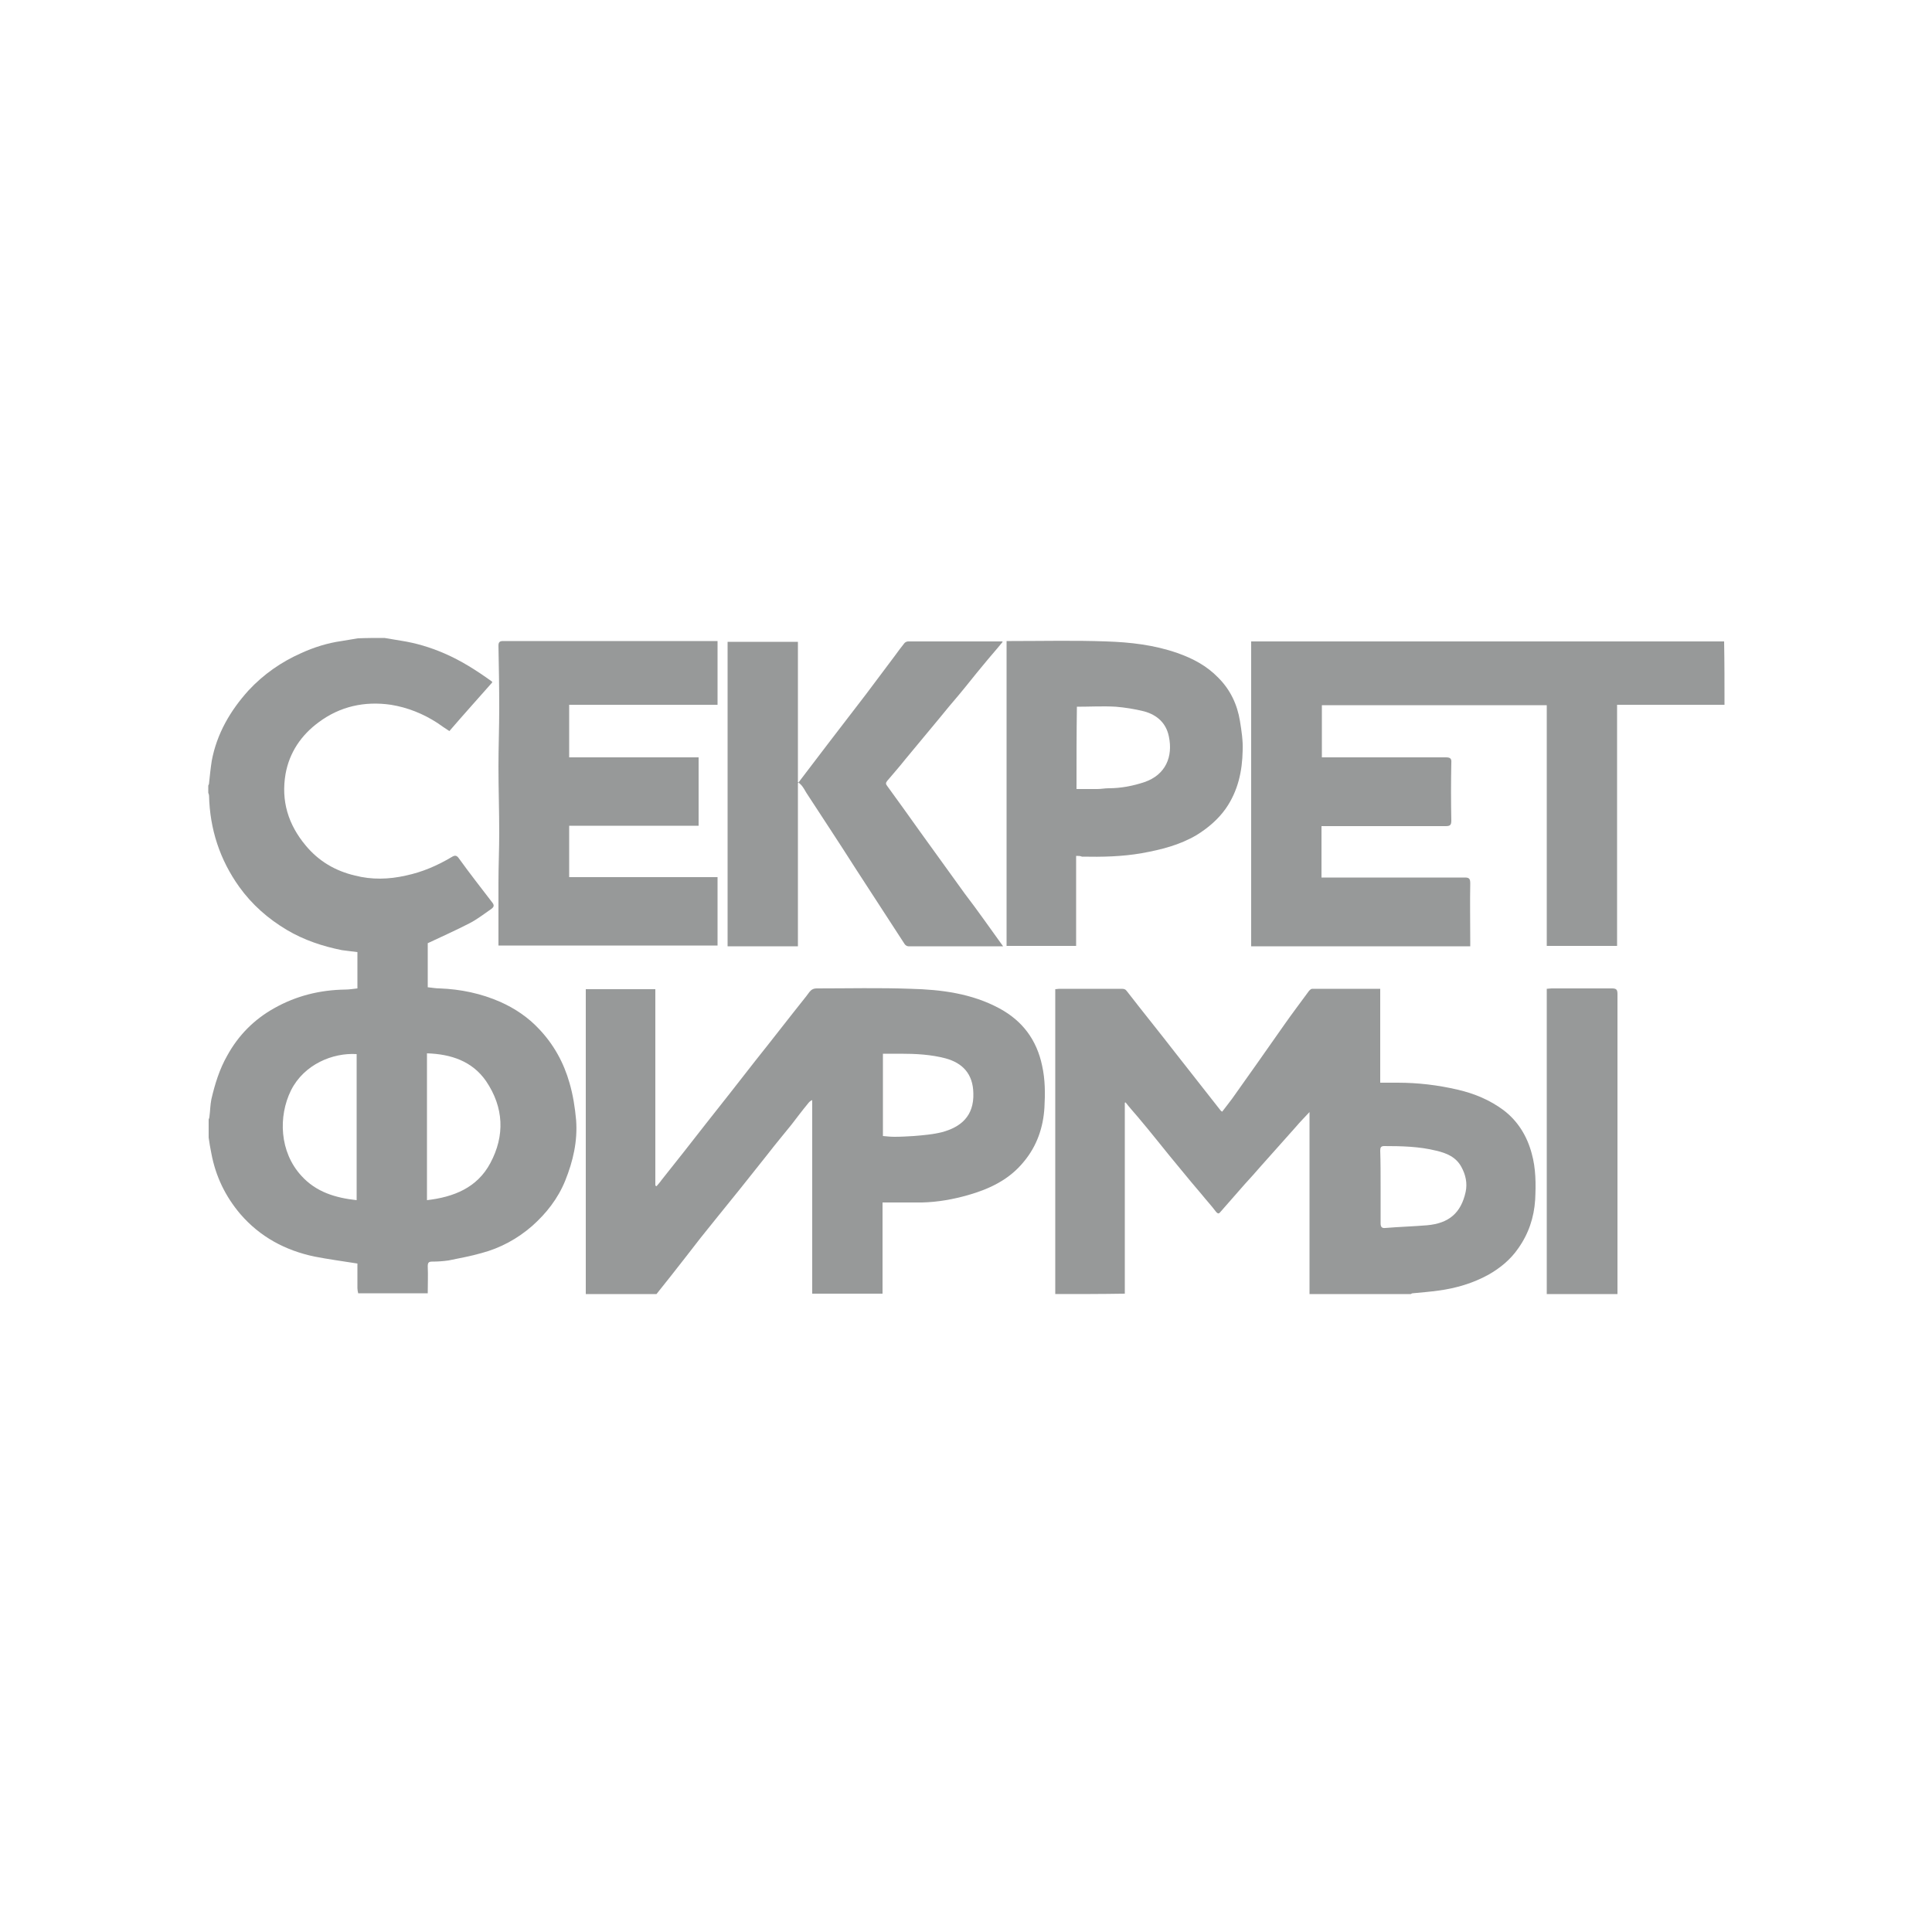 <?xml version="1.0" encoding="UTF-8"?> <!-- Generator: Adobe Illustrator 19.0.1, SVG Export Plug-In . SVG Version: 6.00 Build 0) --> <svg xmlns="http://www.w3.org/2000/svg" xmlns:xlink="http://www.w3.org/1999/xlink" id="Слой_1" x="0px" y="0px" viewBox="0 0 500 500" style="enable-background:new 0 0 500 500;" xml:space="preserve"> <style type="text/css"> .st0{fill:#979999;} </style> <g id="jUljEK.tif"> <g> <g> <path class="st0" d="M99.5,165.1c1.4,0.2,2.8,0.5,4.2,0.7c3.9,0.6,7.6,1.7,11.3,3.3c4.4,1.9,8.3,4.4,12.2,7.2 c0.1,0,0.1,0.1,0.2,0.3c-3.7,4.2-7.4,8.3-11.1,12.6c-1.1-0.7-2.1-1.4-3.1-2.1c-3.7-2.4-7.7-4-12-4.7c-6.8-1-13.2,0.4-18.7,4.5 c-4.5,3.3-7.6,7.8-8.6,13.4c-1.2,7,0.7,13.1,5.2,18.5c3.4,4.1,7.7,6.6,12.8,7.8c4.3,1.1,8.7,1,13.1,0c4.3-0.9,8.2-2.6,11.9-4.8 c0.8-0.5,1.3-0.5,1.9,0.4c2.8,3.9,5.8,7.7,8.7,11.5c0.5,0.7,0.2,1.1-0.3,1.5c-1.9,1.3-3.8,2.8-5.8,3.8c-3.5,1.8-7.1,3.4-10.7,5.1 c0,3.6,0,7.5,0,11.4c1,0.1,2.1,0.3,3.1,0.3c5.4,0.2,10.7,1.3,15.7,3.5c3.8,1.7,7.2,4,10,7c3.8,4,6.4,8.7,7.9,14 c0.9,3.1,1.4,6.3,1.7,9.6c0.4,5.5-0.8,10.6-2.8,15.6c-1.9,4.7-4.9,8.5-8.6,11.8c-3.8,3.3-8.2,5.7-13.1,7 c-2.8,0.8-5.6,1.3-8.5,1.9c-1.4,0.2-2.8,0.3-4.2,0.3c-0.9,0-1.2,0.2-1.2,1.2c0.1,2.3,0,4.7,0,7c-6,0-12,0-18,0 c-0.1-0.4-0.2-0.9-0.2-1.3c0-2.2,0-4.5,0-6.4c-3.8-0.6-7.5-1.1-11.1-1.8c-7.6-1.6-14.1-5.1-19.2-11c-3.9-4.6-6.4-9.8-7.5-15.7 c-0.3-1.4-0.5-2.7-0.7-4.1c0-1.6,0-3.1,0-4.7c0.1-0.2,0.2-0.5,0.2-0.7c0.2-1.5,0.2-3,0.5-4.5c0.9-3.9,2.1-7.8,4.1-11.3 c2.9-5.3,7-9.4,12.2-12.3c5.7-3.2,11.8-4.7,18.3-4.8c1.1,0,2.2-0.2,3.2-0.3c0-3.2,0-6.3,0-9.4c-1.4-0.2-2.7-0.3-4-0.5 c-5-1-9.8-2.6-14.2-5.2c-4.9-2.9-9.1-6.6-12.4-11.2c-5-7-7.6-14.9-7.8-23.6c0-0.2-0.1-0.5-0.2-0.7c0-0.6,0-1.2,0-1.9 c0.1-0.2,0.2-0.4,0.2-0.6c0.2-1.9,0.4-3.9,0.7-5.8c1.3-7,4.8-13,9.5-18.2c3.9-4.2,8.5-7.4,13.7-9.7c3.3-1.5,6.8-2.6,10.4-3.1 c1.4-0.2,2.8-0.5,4.2-0.7C94.8,165.1,97.1,165.1,99.5,165.1z M92.3,272.8c-6.1-0.4-13.6,2.6-17,9.4c-3.3,6.7-3,15.9,2.7,22.1 c3.8,4.2,8.8,5.7,14.3,6.3C92.3,297.8,92.3,285.3,92.3,272.8z M110.5,310.6c6.9-0.8,13-3.2,16.4-9.6c3.8-7.1,3.5-14.4-1.1-21.2 c-3.6-5.2-9.1-7-15.3-7.2C110.5,285.3,110.5,297.8,110.5,310.6z"></path> <path class="st0" d="M273.1,334.9c0-26.3,0-52.6,0-78.9c0.4,0,0.7-0.1,1-0.1c5.4,0,10.8,0,16.2,0c0.6,0,1,0.1,1.4,0.7 c4.1,5.3,8.4,10.6,12.5,15.9c3.9,5,7.8,9.9,11.7,14.9c0.1,0.1,0.2,0.2,0.4,0.3c0.9-1.2,1.8-2.3,2.6-3.4c4.5-6.3,8.9-12.6,13.4-19 c2.1-3,4.3-5.9,6.5-8.9c0.2-0.2,0.5-0.5,0.8-0.5c5.8,0,11.7,0,17.6,0c0,8.1,0,16.2,0,24.3c1.6,0,3.1,0,4.5,0 c5.2,0,10.4,0.6,15.5,1.8c4.4,1,8.4,2.7,11.9,5.3c3.7,2.8,6.1,6.7,7.3,11.2c1.1,3.9,1.1,8,0.9,12c-0.3,4.6-1.7,8.8-4.4,12.6 c-2,2.9-4.7,5.1-7.7,6.8c-4,2.2-8.4,3.5-12.9,4.1c-2.2,0.3-4.5,0.5-6.7,0.7c-0.2,0-0.3,0.1-0.5,0.2c-8.7,0-17.5,0-26.2,0 c0-15.6,0-31.2,0-47.1c-1.3,1.4-2.5,2.6-3.5,3.8c-3,3.4-6,6.7-9,10.1c-1.4,1.6-2.8,3.2-4.2,4.7c-2.1,2.4-4.3,4.9-6.4,7.3 c-0.3,0.4-0.6,0.5-1.1-0.1c-1.2-1.6-2.6-3.1-3.8-4.6c-1.7-2-3.4-4-5.1-6.1c-2.1-2.5-4.1-5-6.2-7.6c-1.7-2.1-3.4-4.2-5.1-6.2 c-1.1-1.3-2.2-2.5-3.2-3.8c-0.1,0-0.2,0.1-0.2,0.1c0,16.5,0,32.9,0,49.4C285.1,334.9,279.1,334.9,273.1,334.9z M357.3,307.1 c0,3.2,0,6.3,0,9.5c0,0.9,0.3,1.3,1.2,1.2c3.6-0.3,7.2-0.4,10.8-0.7c5.7-0.5,8.8-3.2,10-8.6c0.5-2.3,0-4.5-1.1-6.5 c-1.4-2.6-3.9-3.6-6.5-4.2c-4.4-1.1-9-1.2-13.5-1.2c-0.8,0-1,0.4-1,1.1C357.3,300.8,357.3,304,357.3,307.1z"></path> <path class="st0" d="M446.3,182.4c-9.2,0-18.4,0-27.8,0c0,20.8,0,41.6,0,62.4c-6.1,0-12.1,0-18.2,0c0-20.7,0-41.5,0-62.3 c-19.5,0-38.8,0-58.2,0c0,4.5,0,8.9,0,13.5c0.4,0,0.9,0,1.3,0c10.3,0,20.6,0,30.8,0c1.1,0,1.5,0.3,1.4,1.4c-0.1,5-0.1,10,0,15 c0,1.2-0.4,1.4-1.5,1.4c-10.2,0-20.5,0-30.7,0c-0.5,0-0.9,0-1.4,0c0,4.5,0,8.8,0,13.3c0.5,0,0.9,0,1.3,0c11.9,0,23.8,0,35.8,0 c1.1,0,1.4,0.3,1.4,1.5c-0.1,5,0,10,0,15.1c0,0.4,0,0.8,0,1.2c-18.9,0-37.8,0-56.7,0c0-26.3,0-52.5,0-78.9c40.8,0,81.6,0,122.4,0 C446.3,171.4,446.3,176.9,446.3,182.4z"></path> <path class="st0" d="M151.6,334.9c0-26.3,0-52.6,0-78.9c6,0,11.9,0,18,0c0,16.9,0,33.9,0,50.8c0.1,0.1,0.2,0.1,0.3,0.2 c0.4-0.5,0.9-1,1.3-1.6c3.9-4.9,7.7-9.7,11.5-14.6c4.3-5.4,8.5-10.8,12.8-16.3c4.4-5.5,8.7-11.1,13.1-16.6 c0.3-0.4,0.6-0.8,0.9-1.2c0.5-0.6,1-0.9,1.9-0.9c8.1,0,16.2-0.2,24.3,0.1c7.9,0.2,15.8,1.2,23,5.1c5.9,3.2,9.6,8.1,11,14.8 c0.8,3.6,0.8,7.2,0.6,10.8c-0.3,5.1-1.9,9.9-5.3,14c-3.8,4.7-8.9,7.1-14.5,8.7c-3.9,1.1-7.8,1.8-11.9,1.9c-3.3,0-6.7,0-10.2,0 c0,8.1,0,15.8,0,23.6c-6.1,0-12.2,0-18.2,0c0-16.7,0-33.4,0-50.1c-0.5,0.2-0.8,0.5-1.1,0.9c-1.5,1.8-2.9,3.7-4.3,5.5 c-2.1,2.6-4.2,5.1-6.2,7.7c-2.3,2.9-4.7,5.9-7,8.8c-2.1,2.6-4.2,5.2-6.3,7.8c-2.7,3.3-5.3,6.6-7.9,10c-2.5,3.2-5,6.4-7.5,9.5 C163.7,334.9,157.7,334.9,151.6,334.9z M228.5,294c1,0.1,2,0.2,3,0.2c1.7,0,3.3-0.1,5-0.2c2.4-0.2,4.9-0.4,7.3-1 c4.8-1.3,8.3-4.1,8.1-10.1c-0.1-5-2.8-7.8-7.2-9c-3.8-1-7.7-1.2-11.7-1.2c-1.5,0-3,0-4.5,0C228.5,279.8,228.5,286.8,228.5,294z"></path> <path class="st0" d="M400.3,334.9c0-26.3,0-52.6,0-79c0.4,0,0.8-0.1,1.2-0.1c5.2,0,10.4,0,15.7,0c1.2,0,1.4,0.4,1.4,1.5 c0,25.9,0,51.7,0,77.6C412.5,334.9,406.4,334.9,400.3,334.9z"></path> <path class="st0" d="M185.7,165.9c0,5.6,0,11,0,16.5c-12.8,0-25.6,0-38.4,0c0,4.5,0,9,0,13.6c11.2,0,22.3,0,33.5,0 c0,6,0,11.8,0,17.7c-11.2,0-22.3,0-33.5,0c0,4.5,0,8.9,0,13.3c12.8,0,25.6,0,38.4,0c0,5.9,0,11.8,0,17.7c-18.9,0-37.7,0-56.7,0 c0-0.4,0-0.7,0-1c0-5.1,0-10.2,0-15.3c0-4.3,0.2-8.6,0.2-12.9c0-5.7-0.2-11.4-0.2-17.1c0-5,0.2-10.1,0.2-15.1 c0-5.4-0.1-10.8-0.2-16.2c0-0.9,0.3-1.2,1.2-1.2c18.3,0,36.5,0,54.8,0C185.1,165.9,185.4,165.9,185.7,165.9z"></path> <path class="st0" d="M259.6,244.9c-8.3,0-16.4,0-24.5,0c-0.4,0-0.8-0.3-1-0.6c-4.2-6.5-8.4-12.9-12.6-19.4 c-4.2-6.6-8.5-13.1-12.8-19.7c-0.4-0.7-0.8-1.4-1.3-2c-0.2-0.2-0.4-0.4-0.9-0.8c0,14.4,0,28.4,0,42.5c-6.1,0-12.1,0-18.2,0 c0-26.3,0-52.5,0-78.8c6,0,12,0,18.2,0c0,12.1,0,24.1,0,36.6c2.8-3.7,5.4-7.1,8-10.5c3.2-4.2,6.4-8.3,9.6-12.5 c2.5-3.3,5-6.7,7.5-10c0.8-1.1,1.6-2.2,2.5-3.3c0.2-0.2,0.6-0.4,0.9-0.4c8.1,0,16.3,0,24.4,0c0,0,0,0.1,0.1,0.1 c-1.7,2.1-3.5,4.1-5.2,6.2c-2.1,2.5-4.1,5.1-6.2,7.6c-1.7,2-3.4,4-5,6c-2.9,3.5-5.9,7.1-8.8,10.6c-1.5,1.9-3.1,3.7-4.7,5.6 c-0.4,0.5-0.4,0.8,0,1.3c2.9,4,5.8,8,8.7,12.1c3.8,5.3,7.6,10.5,11.4,15.8C253,235.6,256.2,240.2,259.6,244.9z"></path> <path class="st0" d="M278.5,221.5c0,7.8,0,15.5,0,23.3c-6,0-11.9,0-18,0c0-26.3,0-52.5,0-78.9c0.4,0,0.8,0,1.3,0 c8.2,0,16.4-0.2,24.5,0.1c6.2,0.2,12.4,0.9,18.4,3c4,1.4,7.6,3.3,10.6,6.4c3.1,3.1,4.9,6.9,5.6,11.2c0.4,2.5,0.8,5,0.7,7.6 c-0.1,5.4-1.2,10.5-4.4,15.1c-2,2.8-4.6,5-7.5,6.8c-4.4,2.6-9.2,3.8-14.2,4.7c-5.1,0.9-10.3,1-15.5,0.9 C279.6,221.5,279.1,221.5,278.5,221.5z M278.6,204.2c1.9,0,3.6,0,5.4,0c1,0,1.9-0.2,2.9-0.2c3.2,0,6.3-0.6,9.3-1.6 c5.5-1.9,7.4-6.6,6.3-11.8c-0.7-3.5-3.1-5.6-6.4-6.5c-2.4-0.6-4.9-1-7.3-1.2c-3.4-0.2-6.7,0-10.1,0 C278.6,189.8,278.6,196.8,278.6,204.2z"></path> </g> </g> </g> </svg> 